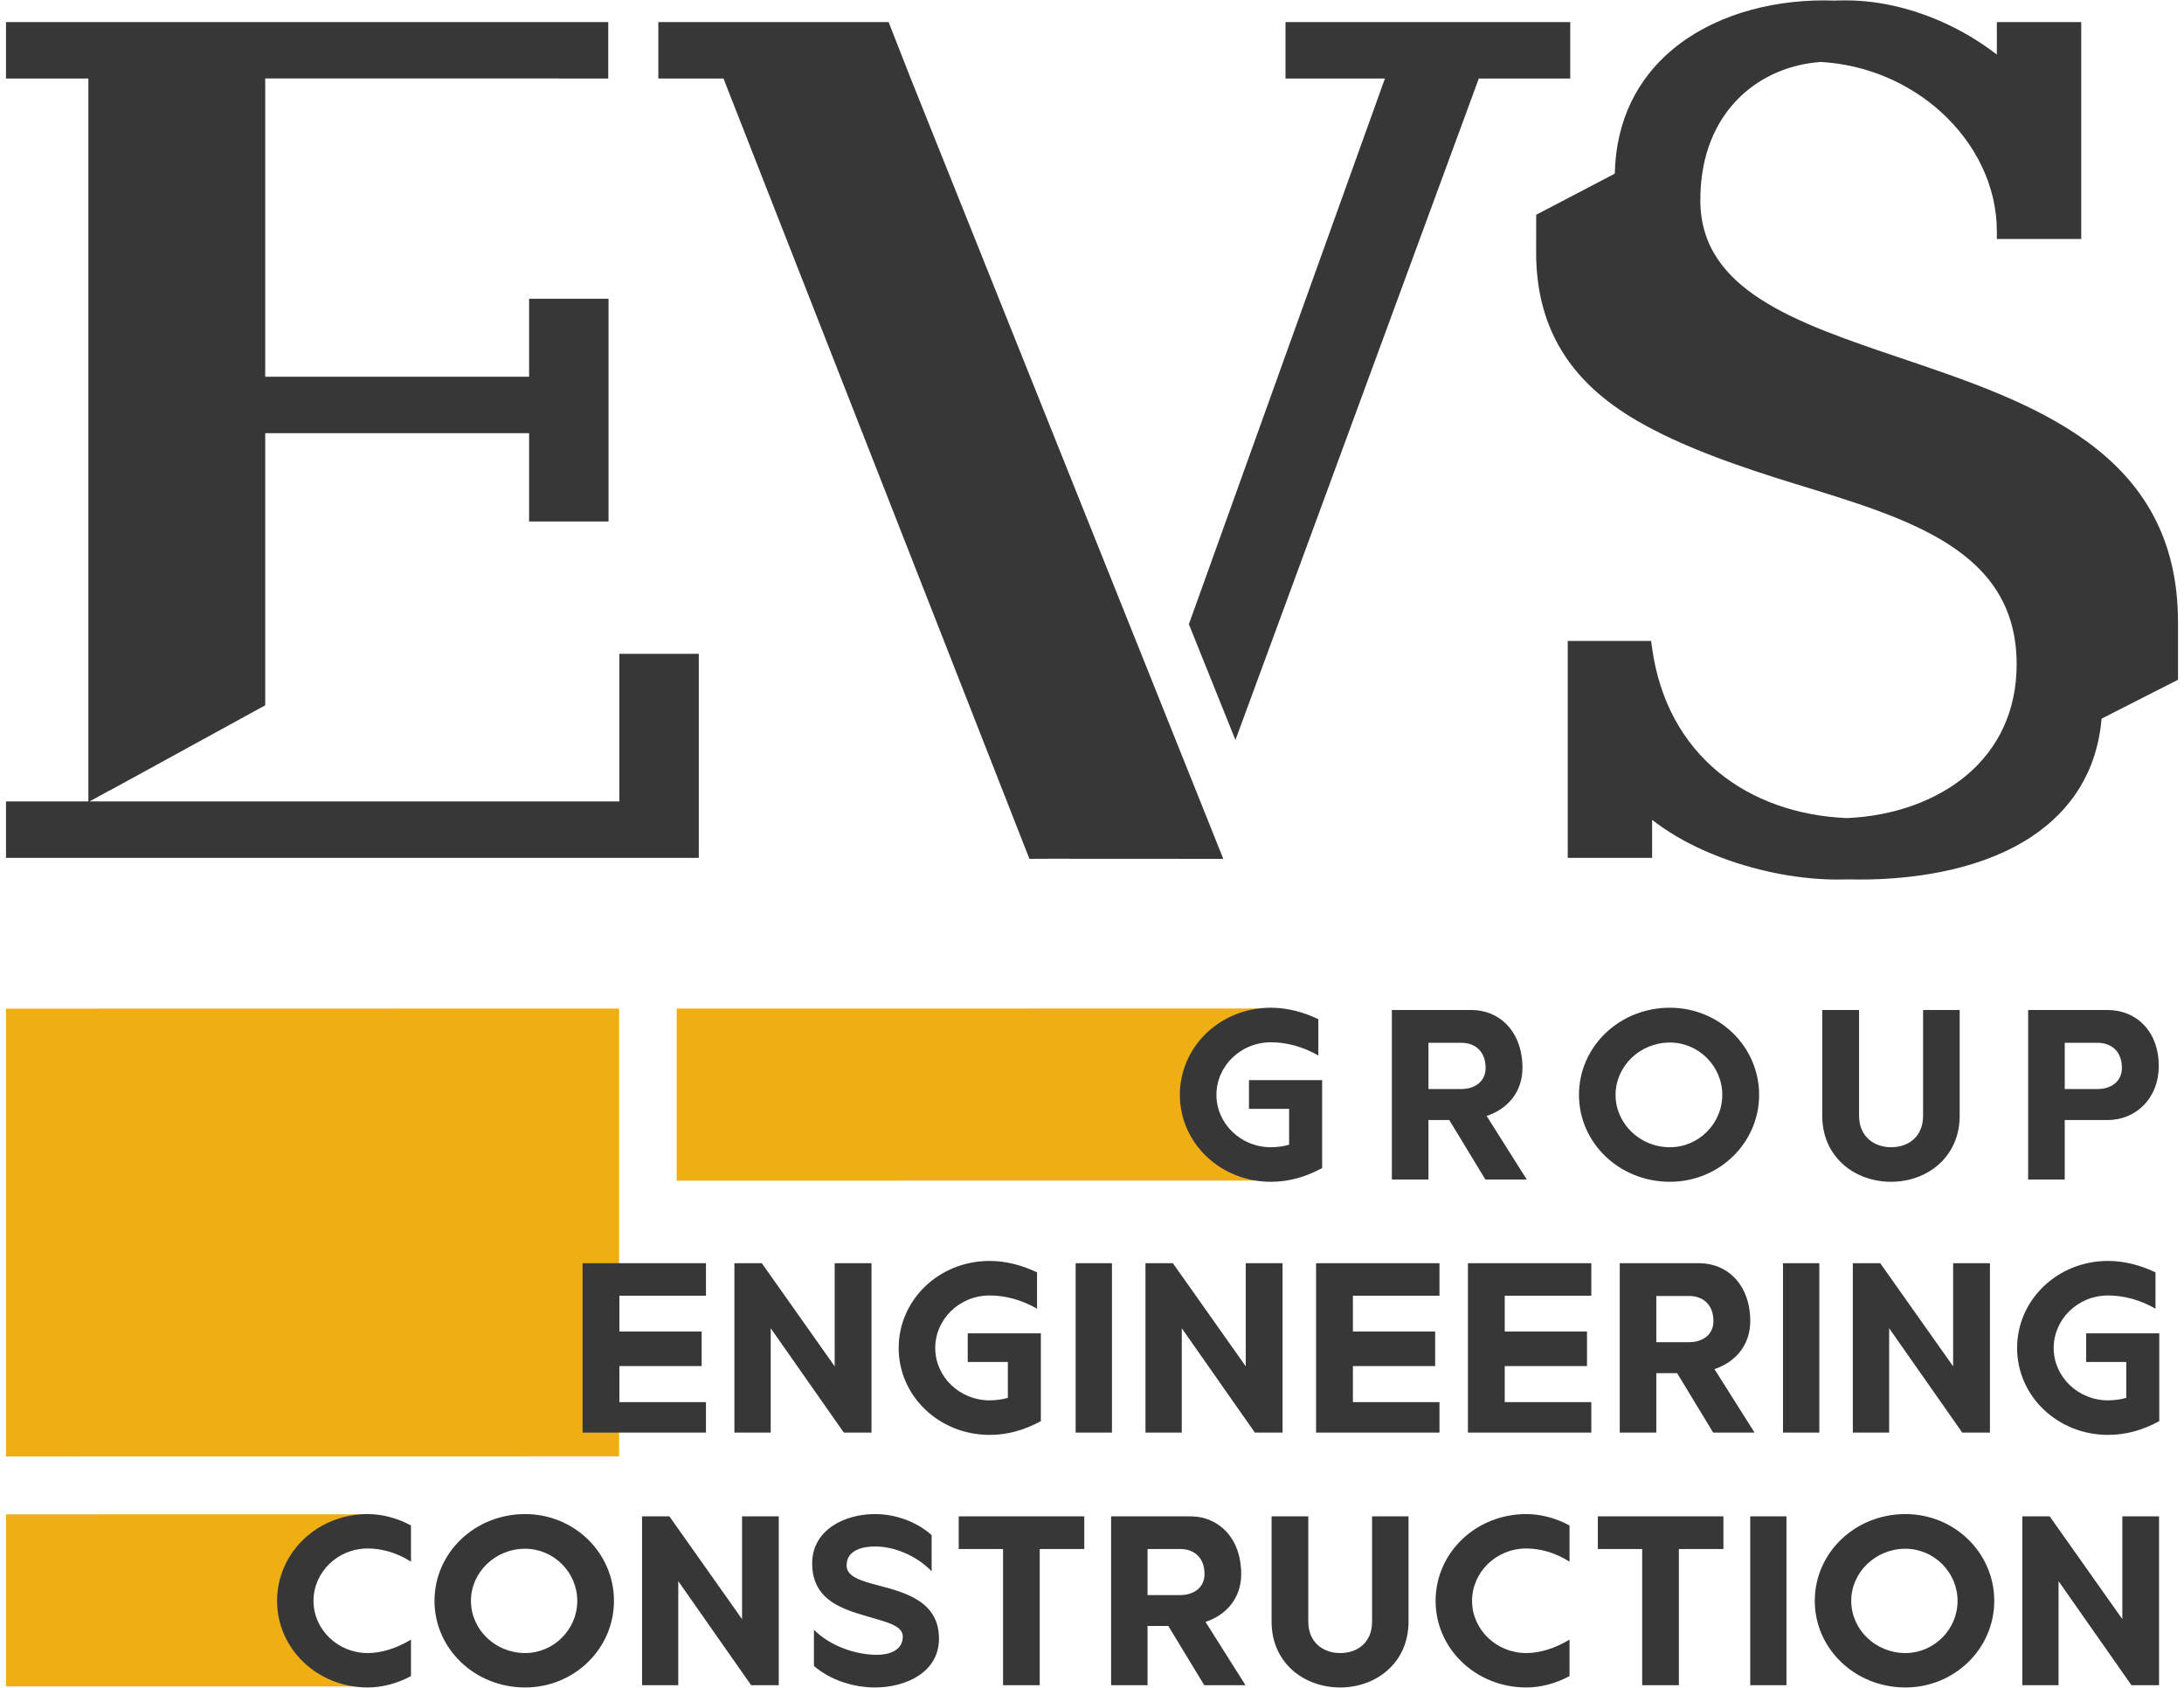 <svg width="110" height="85" viewBox="0 0 110 85" fill="none" xmlns="http://www.w3.org/2000/svg">
  <path fill-rule="evenodd" clip-rule="evenodd" d="M34.084 59.458L63.823 59.456L63.822 58.366C63.783 58.372 64.137 58.376 63.704 58.376C63.27 58.376 61.017 57.836 60.933 55.195C60.848 52.553 63.271 52.013 63.704 52.013C64.137 52.013 63.781 52.016 63.819 52.022L63.816 50.788L34.084 50.791V59.458Z" fill="#EFAF12" />
  <path fill-rule="evenodd" clip-rule="evenodd" d="M0.303 73.347L31.183 73.343V50.79L0.303 50.796L0.303 73.347Z" fill="#EFAF12" />
  <path fill-rule="evenodd" clip-rule="evenodd" d="M0.303 84.93L18.61 84.928L18.609 83.838C18.526 83.845 19.278 83.848 18.357 83.848C17.436 83.848 15.176 82.424 15.176 80.667C15.176 78.91 17.438 77.485 18.357 77.485C19.276 77.485 18.52 77.488 18.601 77.494L18.595 76.26L0.303 76.263L0.303 84.93Z" fill="#EFAF12" />
  <path fill-rule="evenodd" clip-rule="evenodd" d="M100.574 2.75V1.112H101.661H103.737H104.824V12.034H103.737H101.661H100.574V11.646C100.574 9.366 99.497 7.215 97.763 5.642C96.183 4.208 94.058 3.255 91.705 3.12C90.162 3.229 88.713 3.833 87.621 4.895C86.416 6.066 85.64 7.802 85.64 10.056L85.639 10.126C85.67 14.626 90.458 16.246 95.682 18.014C102.277 20.245 109.698 22.702 109.698 31.33V34.233L105.85 36.19C105.611 38.907 104.282 40.824 102.357 42.112C100.01 43.684 96.779 44.301 93.588 44.294C93.448 44.294 93.307 44.291 93.165 44.286C92.944 44.291 92.722 44.294 92.501 44.294C90.347 44.289 87.875 43.755 85.769 42.805C84.827 42.38 83.955 41.87 83.211 41.286V43.202H82.124H80.049H78.961V32.279H80.049H82.073H83.16L83.207 32.616C83.581 35.342 84.795 37.431 86.523 38.863C88.27 40.311 90.551 41.097 93.03 41.199C95.311 41.1 97.517 40.359 99.115 38.985C100.606 37.703 101.571 35.858 101.571 33.457C101.571 27.648 96.033 26.097 90.348 24.346C87.611 23.504 84.681 22.495 82.415 21.167C81.597 20.688 80.845 20.149 80.186 19.53C79.521 18.905 78.949 18.199 78.497 17.39C78.139 16.747 77.855 16.039 77.662 15.256C77.47 14.48 77.368 13.632 77.369 12.701L77.373 10.815L81.331 8.745C81.39 6.013 82.506 3.955 84.204 2.522C86.217 0.823 89.042 0.019 91.879 0.019C92.043 0.019 92.207 0.023 92.372 0.03C92.57 0.022 92.768 0.019 92.966 0.019C94.71 0.019 96.498 0.473 98.116 1.241C98.996 1.658 99.827 2.169 100.574 2.75ZM43.669 1.112H44.757L45.86 3.929C50.807 16.279 55.248 27.352 60.224 39.783C60.687 40.939 61.15 42.096 61.612 43.251L60.525 43.251L57.852 43.25L52.879 43.247L51.848 43.252L36.439 3.954C35.709 3.954 34.977 3.954 34.245 3.954H33.158V3.566V1.112H34.245L43.669 1.112ZM29.548 1.112H30.635V3.954L29.548 3.953C26.478 3.951 23.439 3.951 20.411 3.951H20.159C17.89 3.951 15.626 3.952 13.358 3.952V18.974H26.649V15.046H27.736H29.562H30.65V26.262H29.562H27.736H26.649V21.816H13.358V35.52L5.538 39.805V39.797L4.51 40.36H31.196V32.928H32.283H34.109H35.196V43.202H34.109H1.389H0.302V40.36H0.7H1.389H1.787H4.451V39.067V3.954C3.433 3.954 2.413 3.954 1.389 3.954H0.302V3.566V1.112H1.389L29.548 1.112ZM60.437 32.823L59.879 31.436C63.329 21.849 66.305 13.542 69.754 3.954H65.833H64.746V1.112H65.833H77.999H79.087V3.954H77.999H74.482C70.415 15.023 66.295 26.199 62.225 37.267L60.437 32.823Z" fill="#383738" />
  <path fill-rule="evenodd" clip-rule="evenodd" d="M66.4 51.325C65.644 50.966 64.838 50.749 64.006 50.749C61.459 50.749 59.425 52.707 59.425 55.138C59.425 57.557 61.459 59.515 64.006 59.515C64.928 59.515 65.76 59.272 66.591 58.824V54.396H62.906V55.842H64.928V57.647C64.646 57.736 64.288 57.775 64.006 57.775C62.496 57.775 61.267 56.584 61.267 55.138C61.267 53.679 62.496 52.489 64.006 52.489C64.8 52.489 65.619 52.707 66.4 53.155V51.325ZM70.103 50.864V59.4H71.946V56.405H72.995L74.812 59.4H76.898L74.876 56.2C75.926 55.855 76.681 54.997 76.681 53.782C76.681 51.964 75.542 50.864 74.108 50.864H70.103ZM71.946 54.844V52.515H73.597C74.3 52.515 74.825 52.95 74.825 53.782C74.825 54.46 74.288 54.844 73.597 54.844H71.946ZM84.108 50.749C81.561 50.749 79.527 52.707 79.527 55.138C79.527 57.557 81.561 59.515 84.108 59.515C86.591 59.515 88.6 57.557 88.6 55.138C88.6 52.707 86.591 50.749 84.108 50.749ZM84.108 52.502C85.554 52.502 86.745 53.692 86.745 55.138C86.745 56.584 85.554 57.775 84.108 57.775C82.598 57.775 81.37 56.584 81.37 55.138C81.37 53.692 82.598 52.502 84.108 52.502ZM98.702 50.864H96.859V56.188C96.859 57.237 96.13 57.775 95.247 57.775C94.389 57.775 93.634 57.237 93.634 56.188V50.864H91.779V56.188C91.779 58.274 93.417 59.515 95.247 59.515C97.064 59.515 98.702 58.274 98.702 56.188V50.864ZM102.15 50.864V59.4H103.993V56.405H106.155C107.563 56.405 108.728 55.33 108.728 53.679C108.728 51.926 107.589 50.864 106.155 50.864H102.15ZM103.993 54.844V52.515H105.643C106.347 52.515 106.872 52.95 106.872 53.782C106.872 54.46 106.335 54.844 105.643 54.844H103.993Z" fill="#383738" />
  <path fill-rule="evenodd" clip-rule="evenodd" d="M35.339 67.056H31.196V65.253H35.557V63.616H29.342V72.146H35.557V70.611H31.196V68.795H35.339V67.056ZM42.04 68.808L38.37 63.616H36.989V72.146H38.818V66.89L42.501 72.146H43.894V63.616H42.04V68.808ZM52.232 64.076C51.478 63.718 50.672 63.501 49.841 63.501C47.296 63.501 45.263 65.458 45.263 67.887C45.263 70.304 47.296 72.261 49.841 72.261C50.762 72.261 51.593 72.018 52.424 71.57V67.146H48.741V68.591H50.762V70.394C50.48 70.483 50.122 70.522 49.841 70.522C48.332 70.522 47.104 69.332 47.104 67.887C47.104 66.43 48.332 65.24 49.841 65.24C50.634 65.24 51.452 65.458 52.232 65.905V64.076ZM56.005 72.146V63.616H54.176V72.146H56.005ZM62.744 68.808L59.074 63.616H57.693V72.146H59.521V66.89L63.204 72.146H64.598V63.616H62.744V68.808ZM72.284 67.056H68.141V65.253H72.501V63.616H66.286V72.146H72.501V70.611H68.141V68.795H72.284V67.056ZM79.931 67.056H75.788V65.253H80.149V63.616H73.934V72.146H80.149V70.611H75.788V68.795H79.931V67.056ZM81.581 63.616V72.146H83.422V69.153H84.471L86.287 72.146H88.371L86.351 68.949C87.399 68.603 88.154 67.747 88.154 66.532C88.154 64.716 87.016 63.616 85.584 63.616H81.581ZM83.422 67.593V65.266H85.072C85.775 65.266 86.3 65.701 86.3 66.532C86.3 67.21 85.763 67.593 85.072 67.593H83.422ZM91.632 72.146V63.616H89.804V72.146H91.632ZM98.372 68.808L94.701 63.616H93.32V72.146H95.149V66.89L98.832 72.146H100.226V63.616H98.372V68.808ZM108.564 64.076C107.809 63.718 107.004 63.501 106.172 63.501C103.628 63.501 101.594 65.458 101.594 67.887C101.594 70.304 103.628 72.261 106.172 72.261C107.093 72.261 107.924 72.018 108.755 71.57V67.146H105.073V68.591H107.093V70.394C106.812 70.483 106.454 70.522 106.172 70.522C104.663 70.522 103.436 69.332 103.436 67.887C103.436 66.43 104.663 65.24 106.172 65.24C106.965 65.24 107.784 65.458 108.564 65.905V64.076Z" fill="#383738" />
  <path fill-rule="evenodd" clip-rule="evenodd" d="M20.699 82.572C19.985 83.005 19.22 83.248 18.519 83.248C17.014 83.248 15.79 82.062 15.79 80.621C15.79 79.168 17.014 77.982 18.519 77.982C19.245 77.982 19.998 78.199 20.699 78.645V76.822C20.01 76.452 19.258 76.249 18.519 76.249C15.982 76.249 13.955 78.199 13.955 80.621C13.955 83.031 15.982 84.981 18.519 84.981C19.258 84.981 20.01 84.778 20.699 84.408V82.572ZM26.449 76.249C23.912 76.249 21.884 78.199 21.884 80.621C21.884 83.031 23.912 84.981 26.449 84.981C28.922 84.981 30.923 83.031 30.923 80.621C30.923 78.199 28.922 76.249 26.449 76.249ZM26.449 77.995C27.889 77.995 29.075 79.181 29.075 80.621C29.075 82.062 27.889 83.248 26.449 83.248C24.944 83.248 23.72 82.062 23.72 80.621C23.72 79.181 24.944 77.995 26.449 77.995ZM37.374 81.539L33.715 76.363H32.339V84.867H34.162V79.627L37.833 84.867H39.223V76.363H37.374V81.539ZM40.995 83.898C41.837 84.624 43.009 84.981 44.068 84.981C45.61 84.981 47.293 84.229 47.293 82.521C47.293 80.647 45.597 80.201 44.246 79.844C43.379 79.614 42.64 79.41 42.64 78.837C42.64 78.072 43.43 77.88 44.068 77.88C45.011 77.88 46.133 78.314 46.923 79.13V77.307C46.133 76.605 45.062 76.249 44.068 76.249C42.525 76.249 40.906 77.052 40.906 78.734C40.906 80.813 42.831 81.131 44.195 81.552C44.909 81.756 45.47 81.96 45.47 82.419C45.47 83.133 44.756 83.337 44.169 83.337C43.124 83.337 41.837 82.916 40.995 82.075V83.898ZM54.611 76.363H48.287V78.008H50.519V84.867H52.367V78.008H54.611V76.363ZM55.962 76.363V84.867H57.798V81.883H58.844L60.654 84.867H62.732L60.718 81.68C61.763 81.335 62.515 80.481 62.515 79.27C62.515 77.46 61.381 76.363 59.953 76.363H55.962ZM57.798 80.328V78.008H59.443C60.144 78.008 60.667 78.441 60.667 79.27C60.667 79.946 60.131 80.328 59.443 80.328H57.798ZM70.942 76.363H69.106V81.667C69.106 82.712 68.38 83.248 67.5 83.248C66.646 83.248 65.894 82.712 65.894 81.667V76.363H64.045V81.667C64.045 83.745 65.677 84.981 67.5 84.981C69.31 84.981 70.942 83.745 70.942 81.667V76.363ZM79.051 82.572C78.337 83.005 77.572 83.248 76.871 83.248C75.366 83.248 74.142 82.062 74.142 80.621C74.142 79.168 75.366 77.982 76.871 77.982C77.597 77.982 78.349 78.199 79.051 78.645V76.822C78.362 76.452 77.61 76.249 76.871 76.249C74.334 76.249 72.306 78.199 72.306 80.621C72.306 83.031 74.334 84.981 76.871 84.981C77.61 84.981 78.362 84.778 79.051 84.408V82.572ZM86.802 76.363H80.478V78.008H82.71V84.867H84.558V78.008H86.802V76.363ZM89.977 84.867V76.363H88.153V84.867H89.977ZM95.968 76.249C93.431 76.249 91.404 78.199 91.404 80.621C91.404 83.031 93.431 84.981 95.968 84.981C98.442 84.981 100.443 83.031 100.443 80.621C100.443 78.199 98.442 76.249 95.968 76.249ZM95.968 77.995C97.409 77.995 98.595 79.181 98.595 80.621C98.595 82.062 97.409 83.248 95.968 83.248C94.464 83.248 93.24 82.062 93.24 80.621C93.24 79.181 94.464 77.995 95.968 77.995ZM106.894 81.539L103.235 76.363H101.858V84.867H103.682V79.627L107.353 84.867H108.743V76.363H106.894V81.539Z" fill="#383738" />
</svg>